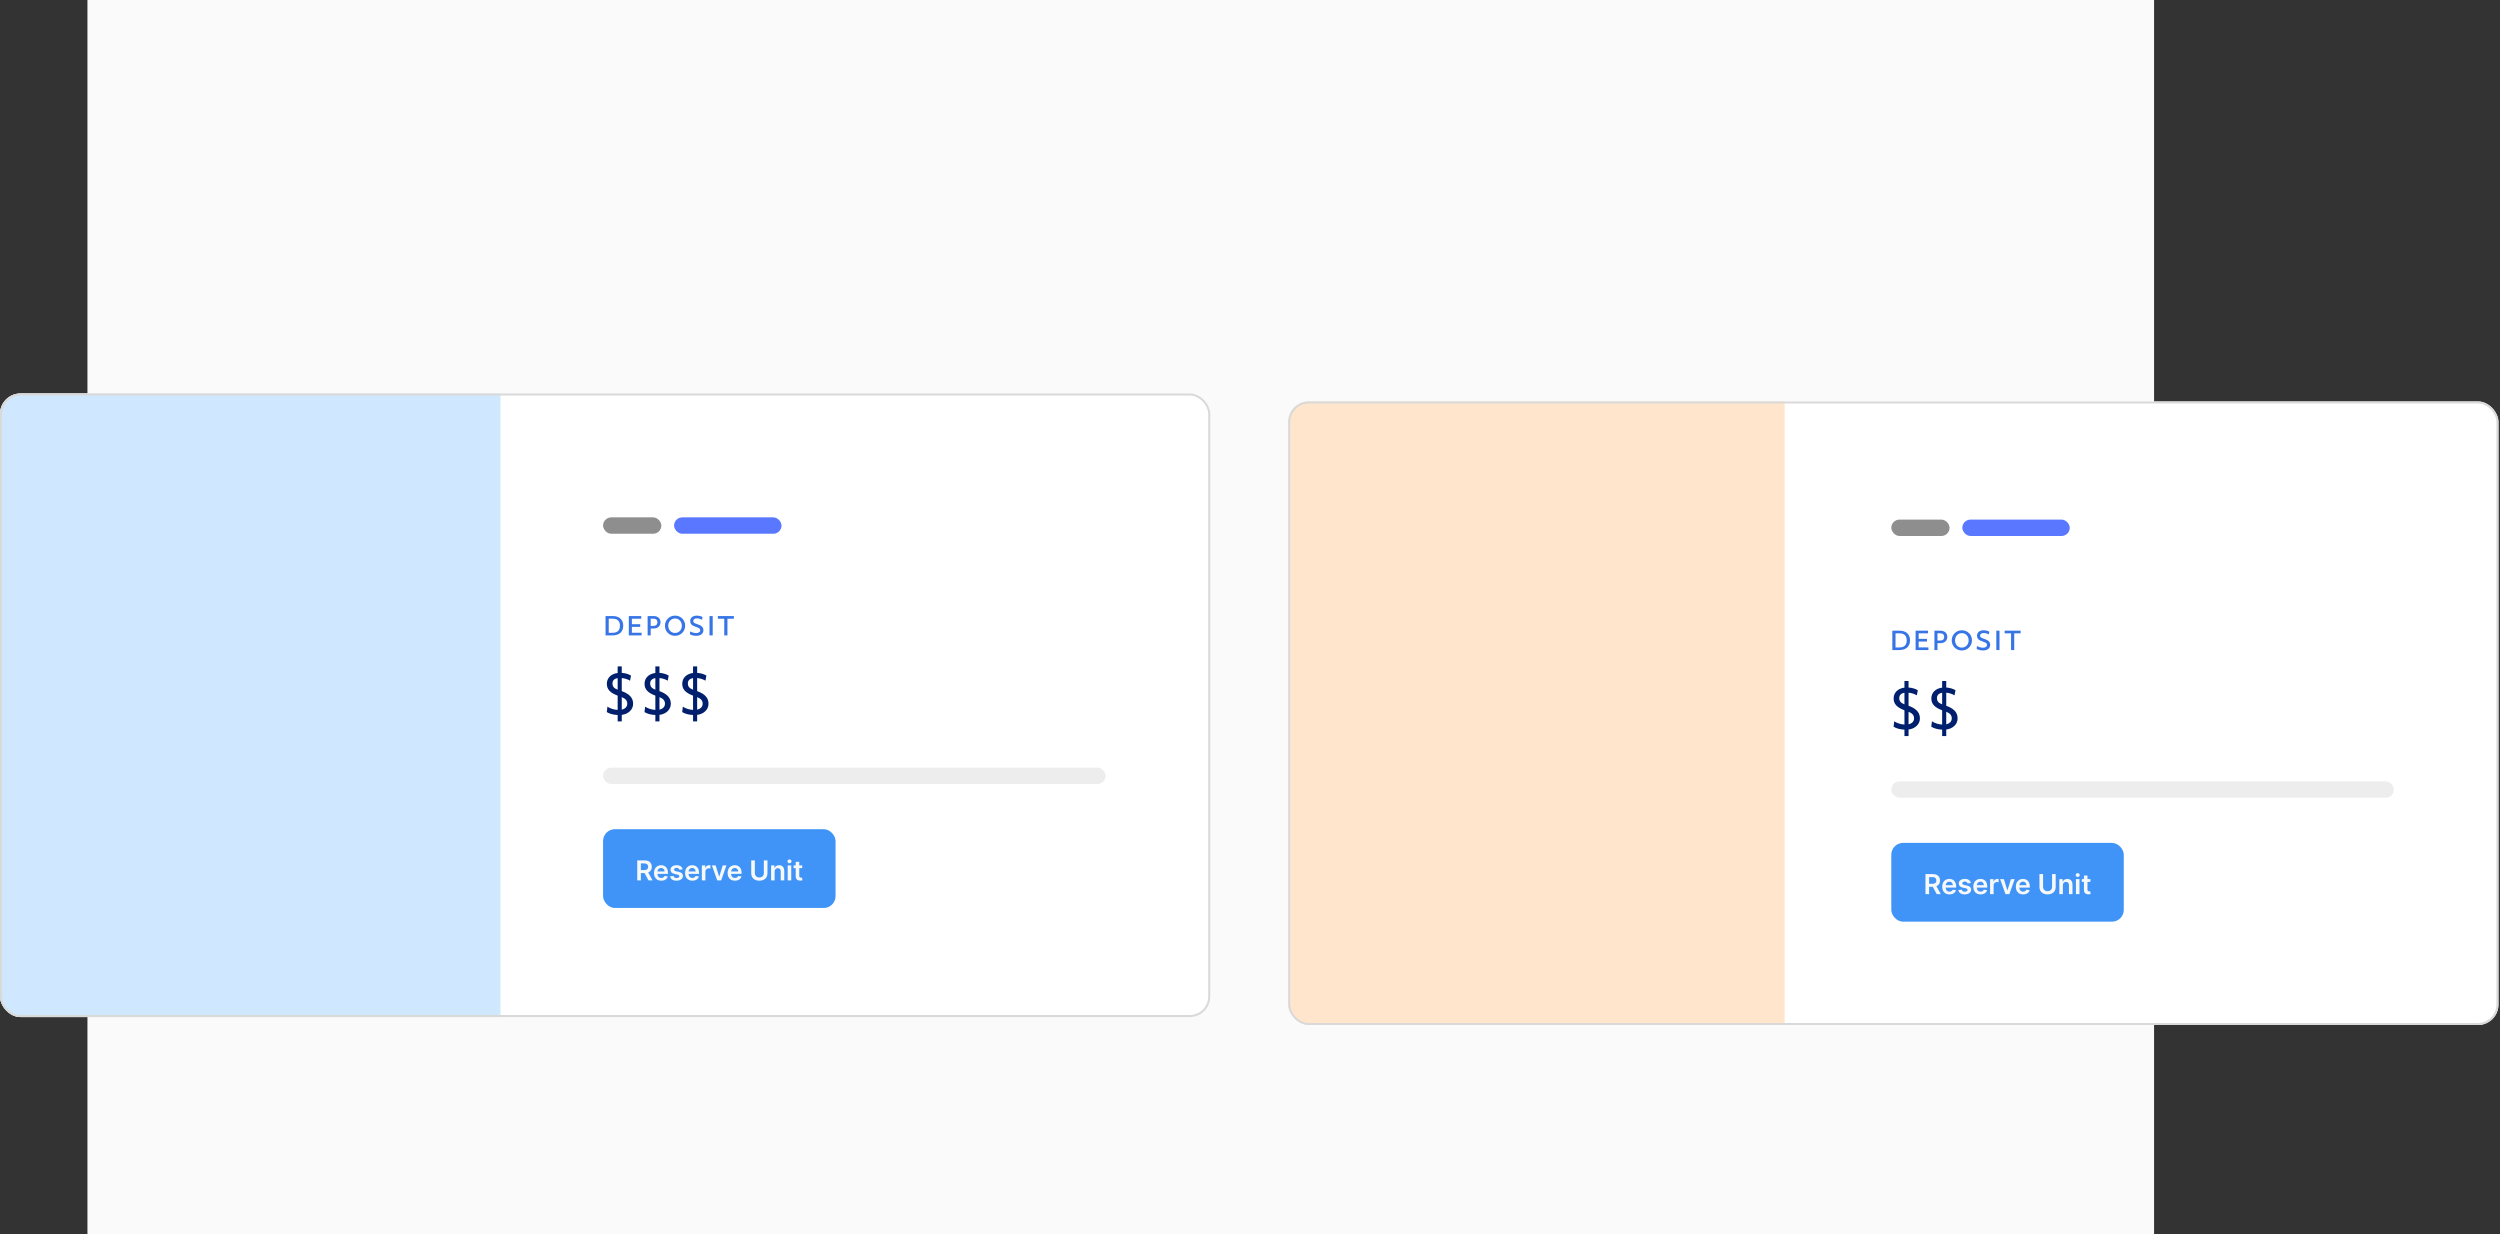 <svg width="634" height="313" viewBox="0 0 634 313" fill="none" xmlns="http://www.w3.org/2000/svg">
<rect x="0" y="0" width="634" height="313" fill="#333333" stroke="none"/>
<rect x="22.178" width="524.093" height="313" fill="#FAFAFA"/>
<g clip-path="url(#clip0_1967_46009)">
<rect x="326.691" y="101.805" width="306.922" height="158.143" rx="5.202" fill="white"/>
<rect x="479.633" y="198.152" width="127.45" height="4.156" rx="2.078" fill="#EDEDED"/>
<rect x="479.633" y="131.768" width="14.777" height="4.156" rx="2.078" fill="#8E8E8E"/>
<rect x="497.646" y="131.768" width="27.245" height="4.156" rx="2.078" fill="#5A78FF"/>
<path d="M479.897 164.855H481.642C483.381 164.855 484.383 163.95 484.383 162.392C484.383 160.84 483.355 159.941 481.739 159.941H479.897V164.855ZM480.705 160.607H481.649C482.909 160.607 483.543 161.202 483.543 162.398C483.543 163.594 482.909 164.189 481.642 164.189H480.705V160.607ZM485.798 164.855H489.043V164.176H486.573V162.689H488.687V162.01H486.573V160.62H488.946V159.941H485.798V164.855ZM490.568 164.855H491.344V163.103H492.088C493.154 163.103 493.84 162.443 493.84 161.512C493.84 160.549 493.116 159.941 492.094 159.941H490.568V164.855ZM491.344 160.601H491.971C492.669 160.601 493.044 160.924 493.044 161.525C493.044 162.127 492.676 162.443 491.971 162.443H491.344V160.601ZM497.52 164.234C496.499 164.234 495.8 163.42 495.8 162.398C495.8 161.312 496.563 160.562 497.52 160.562C498.529 160.549 499.266 161.39 499.246 162.398C499.246 163.497 498.47 164.234 497.52 164.234ZM497.52 164.958C498.994 164.978 500.119 163.749 500.087 162.398C500.106 160.911 498.91 159.812 497.52 159.838C496.046 159.819 494.928 161.053 494.96 162.398C494.941 163.885 496.143 164.99 497.52 164.958ZM502.895 164.958C504.027 164.958 504.712 164.383 504.712 163.542C504.712 162.812 504.311 162.366 503.102 161.978C502.378 161.752 502.152 161.596 502.152 161.189C502.152 160.769 502.482 160.536 503.083 160.536C503.496 160.536 503.988 160.678 504.369 160.892L504.492 160.187C504.104 159.974 503.561 159.838 503.063 159.838C502.016 159.838 501.37 160.394 501.37 161.189C501.37 161.571 501.479 161.881 501.706 162.107C501.932 162.333 502.307 162.534 502.844 162.702C503.251 162.831 503.529 162.954 503.678 163.077C503.826 163.193 503.904 163.348 503.904 163.542C503.904 164.001 503.529 164.26 502.863 164.26C502.378 164.26 501.79 164.092 501.37 163.833L501.279 164.557C501.46 164.674 501.699 164.771 502.003 164.848C502.307 164.919 502.604 164.958 502.895 164.958ZM506.264 164.855H507.072V159.941H506.264V164.855ZM510.002 164.855H510.81V160.62H512.433V159.941H508.38V160.62H510.002V164.855Z" fill="#3775E6"/>
<path d="M484.007 186.67V185.007C484.866 184.896 485.559 184.578 486.085 184.065C486.626 183.539 486.889 182.915 486.889 182.181C486.889 180.699 485.988 179.701 484.007 178.981V175.67C484.769 175.739 485.476 175.961 486.113 176.335L486.349 175.033C485.711 174.659 484.935 174.423 484.007 174.354V172.705H482.968V174.382C481.306 174.59 480.225 175.656 480.225 177.111C480.225 178.51 481.029 179.397 482.968 180.131V183.746C481.999 183.691 481.14 183.414 480.378 182.929L480.212 184.301C480.946 184.744 481.874 184.993 482.968 185.035V186.67H484.007ZM484.007 180.505C484.991 180.893 485.407 181.405 485.407 182.195C485.407 182.915 484.88 183.497 484.007 183.677V180.505ZM482.968 178.621C482.04 178.274 481.652 177.817 481.652 177.042C481.652 176.293 482.096 175.836 482.968 175.684V178.621ZM493.568 186.67V185.007C494.427 184.896 495.119 184.578 495.646 184.065C496.186 183.539 496.449 182.915 496.449 182.181C496.449 180.699 495.549 179.701 493.568 178.981V175.67C494.33 175.739 495.036 175.961 495.673 176.335L495.909 175.033C495.272 174.659 494.496 174.423 493.568 174.354V172.705H492.529V174.382C490.866 174.59 489.786 175.656 489.786 177.111C489.786 178.51 490.589 179.397 492.529 180.131V183.746C491.559 183.691 490.7 183.414 489.938 182.929L489.772 184.301C490.506 184.744 491.434 184.993 492.529 185.035V186.67H493.568ZM493.568 180.505C494.551 180.893 494.967 181.405 494.967 182.195C494.967 182.915 494.44 183.497 493.568 183.677V180.505ZM492.529 178.621C491.601 178.274 491.213 177.817 491.213 177.042C491.213 176.293 491.656 175.836 492.529 175.684V178.621Z" fill="#001F6D"/>
<rect x="479.633" y="213.758" width="58.958" height="19.979" rx="2.992" fill="#4094F7"/>
<g clip-path="url(#clip1_1967_46009)">
<path d="M488.298 226.748V221.67H490.202C490.592 221.67 490.92 221.738 491.184 221.873C491.45 222.009 491.651 222.199 491.787 222.444C491.924 222.687 491.992 222.97 491.992 223.294C491.992 223.62 491.923 223.902 491.784 224.142C491.647 224.38 491.444 224.564 491.177 224.695C490.909 224.824 490.58 224.888 490.19 224.888H488.834V224.125H490.066C490.294 224.125 490.481 224.093 490.626 224.03C490.772 223.966 490.879 223.873 490.949 223.75C491.02 223.626 491.055 223.474 491.055 223.294C491.055 223.114 491.02 222.96 490.949 222.833C490.877 222.704 490.769 222.606 490.624 222.54C490.478 222.473 490.291 222.439 490.061 222.439H489.218V226.748H488.298ZM490.921 224.447L492.178 226.748H491.152L489.917 224.447H490.921ZM494.389 226.822C494.007 226.822 493.677 226.743 493.4 226.584C493.123 226.424 492.911 226.197 492.762 225.905C492.614 225.61 492.539 225.264 492.539 224.866C492.539 224.474 492.614 224.13 492.762 223.835C492.913 223.537 493.123 223.306 493.392 223.14C493.661 222.973 493.978 222.89 494.342 222.89C494.576 222.89 494.798 222.928 495.006 223.004C495.216 223.078 495.401 223.194 495.561 223.351C495.723 223.508 495.851 223.708 495.943 223.951C496.036 224.192 496.082 224.48 496.082 224.814V225.089H492.961V224.484H495.222C495.22 224.312 495.183 224.159 495.11 224.025C495.037 223.89 494.936 223.783 494.805 223.706C494.676 223.628 494.526 223.589 494.354 223.589C494.171 223.589 494.009 223.634 493.871 223.723C493.732 223.811 493.623 223.926 493.546 224.07C493.47 224.212 493.431 224.368 493.429 224.539V225.067C493.429 225.288 493.47 225.478 493.551 225.637C493.632 225.794 493.745 225.915 493.89 225.999C494.036 226.081 494.206 226.123 494.401 226.123C494.532 226.123 494.65 226.105 494.756 226.068C494.861 226.03 494.953 225.975 495.031 225.902C495.108 225.829 495.167 225.739 495.207 225.632L496.045 225.726C495.992 225.948 495.891 226.141 495.742 226.306C495.595 226.47 495.407 226.597 495.177 226.688C494.947 226.777 494.685 226.822 494.389 226.822ZM499.809 223.946L498.991 224.035C498.968 223.953 498.927 223.875 498.869 223.802C498.813 223.73 498.737 223.671 498.641 223.626C498.546 223.582 498.428 223.559 498.289 223.559C498.103 223.559 497.946 223.6 497.818 223.681C497.693 223.762 497.631 223.867 497.632 223.996C497.631 224.106 497.671 224.196 497.754 224.266C497.838 224.335 497.977 224.392 498.17 224.437L498.82 224.576C499.18 224.653 499.448 224.777 499.623 224.945C499.8 225.114 499.889 225.334 499.891 225.607C499.889 225.847 499.819 226.058 499.68 226.242C499.543 226.424 499.352 226.566 499.107 226.668C498.863 226.771 498.582 226.822 498.265 226.822C497.798 226.822 497.423 226.724 497.139 226.529C496.855 226.333 496.685 226.059 496.631 225.709L497.506 225.624C497.546 225.796 497.63 225.926 497.759 226.014C497.888 226.101 498.055 226.145 498.262 226.145C498.475 226.145 498.646 226.101 498.775 226.014C498.906 225.926 498.971 225.818 498.971 225.689C498.971 225.58 498.929 225.49 498.845 225.419C498.762 225.348 498.633 225.293 498.458 225.255L497.808 225.119C497.443 225.043 497.173 224.915 496.998 224.734C496.822 224.553 496.736 224.323 496.737 224.045C496.736 223.811 496.799 223.607 496.928 223.435C497.059 223.262 497.24 223.128 497.471 223.034C497.704 222.938 497.973 222.89 498.277 222.89C498.723 222.89 499.074 222.985 499.331 223.175C499.588 223.365 499.748 223.622 499.809 223.946ZM502.275 226.822C501.893 226.822 501.563 226.743 501.286 226.584C501.01 226.424 500.797 226.197 500.649 225.905C500.5 225.61 500.425 225.264 500.425 224.866C500.425 224.474 500.5 224.13 500.649 223.835C500.799 223.537 501.009 223.306 501.278 223.14C501.548 222.973 501.864 222.89 502.228 222.89C502.463 222.89 502.684 222.928 502.892 223.004C503.102 223.078 503.287 223.194 503.448 223.351C503.61 223.508 503.737 223.708 503.829 223.951C503.922 224.192 503.968 224.48 503.968 224.814V225.089H500.847V224.484H503.108C503.106 224.312 503.069 224.159 502.996 224.025C502.924 223.89 502.822 223.783 502.691 223.706C502.563 223.628 502.412 223.589 502.24 223.589C502.057 223.589 501.896 223.634 501.757 223.723C501.618 223.811 501.51 223.926 501.432 224.07C501.356 224.212 501.317 224.368 501.315 224.539V225.067C501.315 225.288 501.356 225.478 501.437 225.637C501.518 225.794 501.631 225.915 501.777 225.999C501.922 226.081 502.092 226.123 502.287 226.123C502.418 226.123 502.536 226.105 502.642 226.068C502.748 226.03 502.839 225.975 502.917 225.902C502.995 225.829 503.053 225.739 503.093 225.632L503.931 225.726C503.878 225.948 503.777 226.141 503.629 226.306C503.481 226.47 503.293 226.597 503.063 226.688C502.834 226.777 502.571 226.822 502.275 226.822ZM504.686 226.748V222.94H505.556V223.574H505.595C505.665 223.354 505.784 223.185 505.952 223.066C506.123 222.945 506.317 222.885 506.535 222.885C506.585 222.885 506.64 222.887 506.701 222.892C506.764 222.896 506.816 222.901 506.857 222.91V223.735C506.819 223.722 506.759 223.711 506.676 223.701C506.595 223.689 506.517 223.683 506.441 223.683C506.277 223.683 506.13 223.719 506 223.79C505.871 223.859 505.769 223.956 505.695 224.08C505.62 224.204 505.583 224.347 505.583 224.509V226.748H504.686ZM510.929 222.94L509.573 226.748H508.581L507.225 222.94H508.182L509.057 225.768H509.097L509.975 222.94H510.929ZM513.065 226.822C512.683 226.822 512.353 226.743 512.075 226.584C511.799 226.424 511.587 226.197 511.438 225.905C511.289 225.61 511.215 225.264 511.215 224.866C511.215 224.474 511.289 224.13 511.438 223.835C511.589 223.537 511.798 223.306 512.068 223.14C512.337 222.973 512.654 222.89 513.017 222.89C513.252 222.89 513.474 222.928 513.682 223.004C513.892 223.078 514.077 223.194 514.237 223.351C514.399 223.508 514.526 223.708 514.619 223.951C514.712 224.192 514.758 224.48 514.758 224.814V225.089H511.637V224.484H513.898C513.896 224.312 513.859 224.159 513.786 224.025C513.713 223.89 513.612 223.783 513.481 223.706C513.352 223.628 513.202 223.589 513.03 223.589C512.846 223.589 512.685 223.634 512.546 223.723C512.408 223.811 512.299 223.926 512.222 224.07C512.146 224.212 512.107 224.368 512.105 224.539V225.067C512.105 225.288 512.146 225.478 512.227 225.637C512.308 225.794 512.421 225.915 512.566 225.999C512.712 226.081 512.882 226.123 513.077 226.123C513.208 226.123 513.326 226.105 513.431 226.068C513.537 226.03 513.629 225.975 513.707 225.902C513.784 225.829 513.843 225.739 513.883 225.632L514.721 225.726C514.668 225.948 514.567 226.141 514.418 226.306C514.271 226.47 514.083 226.597 513.853 226.688C513.623 226.777 513.36 226.822 513.065 226.822ZM520.405 221.67H521.325V224.987C521.325 225.351 521.239 225.671 521.067 225.947C520.897 226.223 520.657 226.438 520.348 226.594C520.039 226.748 519.678 226.824 519.265 226.824C518.85 226.824 518.488 226.748 518.179 226.594C517.87 226.438 517.63 226.223 517.46 225.947C517.29 225.671 517.205 225.351 517.205 224.987V221.67H518.124V224.91C518.124 225.122 518.171 225.31 518.263 225.476C518.358 225.641 518.49 225.771 518.66 225.865C518.83 225.958 519.032 226.004 519.265 226.004C519.498 226.004 519.7 225.958 519.87 225.865C520.042 225.771 520.174 225.641 520.266 225.476C520.359 225.31 520.405 225.122 520.405 224.91V221.67ZM523.141 224.516V226.748H522.243V222.94H523.101V223.587H523.146C523.233 223.373 523.373 223.204 523.565 223.078C523.758 222.953 523.997 222.89 524.281 222.89C524.544 222.89 524.773 222.946 524.968 223.059C525.165 223.171 525.317 223.334 525.424 223.547C525.533 223.76 525.587 224.019 525.585 224.323V226.748H524.688V224.462C524.688 224.207 524.622 224.008 524.489 223.864C524.359 223.72 524.178 223.649 523.946 223.649C523.789 223.649 523.65 223.683 523.528 223.753C523.407 223.82 523.312 223.919 523.242 224.048C523.175 224.177 523.141 224.333 523.141 224.516ZM526.456 226.748V222.94H527.353V226.748H526.456ZM526.907 222.399C526.765 222.399 526.642 222.352 526.54 222.258C526.438 222.162 526.386 222.047 526.386 221.913C526.386 221.778 526.438 221.663 526.54 221.569C526.642 221.473 526.765 221.425 526.907 221.425C527.051 221.425 527.173 221.473 527.274 221.569C527.376 221.663 527.428 221.778 527.428 221.913C527.428 222.047 527.376 222.162 527.274 222.258C527.173 222.352 527.051 222.399 526.907 222.399ZM530.136 222.94V223.634H527.947V222.94H530.136ZM528.487 222.027H529.385V225.602C529.385 225.723 529.403 225.815 529.439 225.88C529.477 225.943 529.527 225.986 529.588 226.009C529.649 226.032 529.717 226.043 529.791 226.043C529.847 226.043 529.899 226.039 529.945 226.031C529.993 226.023 530.029 226.015 530.054 226.009L530.205 226.71C530.157 226.727 530.089 226.745 529.999 226.765C529.912 226.785 529.804 226.796 529.677 226.8C529.452 226.806 529.25 226.772 529.07 226.698C528.889 226.622 528.747 226.505 528.641 226.346C528.537 226.187 528.485 225.989 528.487 225.751V222.027Z" fill="#F6F8F9"/>
</g>
<rect x="309.006" y="88.279" width="143.577" height="185.194" fill="#FFE5CC"/>
</g>
<rect x="326.952" y="102.065" width="306.402" height="157.623" rx="4.942" stroke="#D9D9D9" stroke-width="0.52"/>
<g clip-path="url(#clip2_1967_46009)">
<rect y="99.785" width="306.922" height="158.143" rx="5.202" fill="white"/>
<rect x="152.939" y="194.676" width="127.45" height="4.156" rx="2.078" fill="#EDEDED"/>
<rect x="152.939" y="131.203" width="14.777" height="4.156" rx="2.078" fill="#8E8E8E"/>
<rect x="170.947" y="131.203" width="27.245" height="4.156" rx="2.078" fill="#5A78FF"/>
<path d="M153.567 161.14H155.312C157.051 161.14 158.053 160.235 158.053 158.677C158.053 157.125 157.025 156.227 155.409 156.227H153.567V161.14ZM154.375 156.892H155.319C156.579 156.892 157.213 157.487 157.213 158.683C157.213 159.879 156.579 160.474 155.312 160.474H154.375V156.892ZM159.467 161.14H162.713V160.461H160.243V158.974H162.357V158.295H160.243V156.905H162.616V156.227H159.467V161.14ZM164.238 161.14H165.014V159.388H165.758C166.824 159.388 167.51 158.729 167.51 157.798C167.51 156.834 166.785 156.227 165.764 156.227H164.238V161.14ZM165.014 156.886H165.641C166.339 156.886 166.714 157.209 166.714 157.811C166.714 158.412 166.346 158.729 165.641 158.729H165.014V156.886ZM171.19 160.519C170.168 160.519 169.47 159.705 169.47 158.683C169.47 157.597 170.233 156.847 171.19 156.847C172.198 156.834 172.935 157.675 172.916 158.683C172.916 159.782 172.14 160.519 171.19 160.519ZM171.19 161.243C172.664 161.263 173.789 160.034 173.756 158.683C173.776 157.196 172.58 156.097 171.19 156.123C169.716 156.104 168.598 157.339 168.63 158.683C168.61 160.17 169.813 161.276 171.19 161.243ZM176.565 161.243C177.697 161.243 178.382 160.668 178.382 159.828C178.382 159.097 177.981 158.651 176.772 158.263C176.048 158.037 175.822 157.882 175.822 157.474C175.822 157.054 176.151 156.821 176.753 156.821C177.166 156.821 177.658 156.964 178.039 157.177L178.162 156.472C177.774 156.259 177.231 156.123 176.733 156.123C175.686 156.123 175.039 156.679 175.039 157.474C175.039 157.856 175.149 158.166 175.376 158.392C175.602 158.619 175.977 158.819 176.513 158.987C176.921 159.116 177.199 159.239 177.347 159.362C177.496 159.478 177.574 159.634 177.574 159.828C177.574 160.287 177.199 160.545 176.533 160.545C176.048 160.545 175.46 160.377 175.039 160.118L174.949 160.843C175.13 160.959 175.369 161.056 175.673 161.133C175.977 161.205 176.274 161.243 176.565 161.243ZM179.933 161.14H180.742V156.227H179.933V161.14ZM183.672 161.14H184.48V156.905H186.103V156.227H182.05V156.905H183.672V161.14Z" fill="#3775E6"/>
<path d="M157.677 182.955V181.292C158.536 181.181 159.229 180.863 159.755 180.35C160.296 179.824 160.559 179.2 160.559 178.466C160.559 176.984 159.658 175.986 157.677 175.266V171.955C158.439 172.024 159.146 172.246 159.783 172.62L160.018 171.318C159.381 170.944 158.605 170.708 157.677 170.639V168.991H156.638V170.667C154.976 170.875 153.895 171.941 153.895 173.396C153.895 174.795 154.699 175.682 156.638 176.416V180.032C155.669 179.976 154.81 179.699 154.048 179.214L153.881 180.586C154.616 181.029 155.544 181.278 156.638 181.32V182.955H157.677ZM157.677 176.79C158.661 177.178 159.076 177.69 159.076 178.48C159.076 179.2 158.55 179.782 157.677 179.962V176.79ZM156.638 174.906C155.71 174.56 155.322 174.102 155.322 173.327C155.322 172.579 155.766 172.121 156.638 171.969V174.906ZM167.238 182.955V181.292C168.096 181.181 168.789 180.863 169.316 180.35C169.856 179.824 170.119 179.2 170.119 178.466C170.119 176.984 169.219 175.986 167.238 175.266V171.955C168 172.024 168.706 172.246 169.343 172.62L169.579 171.318C168.942 170.944 168.166 170.708 167.238 170.639V168.991H166.199V170.667C164.536 170.875 163.456 171.941 163.456 173.396C163.456 174.795 164.259 175.682 166.199 176.416V180.032C165.229 179.976 164.37 179.699 163.608 179.214L163.442 180.586C164.176 181.029 165.104 181.278 166.199 181.32V182.955H167.238ZM167.238 176.79C168.221 177.178 168.637 177.69 168.637 178.48C168.637 179.2 168.11 179.782 167.238 179.962V176.79ZM166.199 174.906C165.27 174.56 164.883 174.102 164.883 173.327C164.883 172.579 165.326 172.121 166.199 171.969V174.906ZM176.798 182.955V181.292C177.657 181.181 178.349 180.863 178.876 180.35C179.416 179.824 179.679 179.2 179.679 178.466C179.679 176.984 178.779 175.986 176.798 175.266V171.955C177.56 172.024 178.266 172.246 178.904 172.62L179.139 171.318C178.502 170.944 177.726 170.708 176.798 170.639V168.991H175.759V170.667C174.097 170.875 173.016 171.941 173.016 173.396C173.016 174.795 173.819 175.682 175.759 176.416V180.032C174.789 179.976 173.93 179.699 173.168 179.214L173.002 180.586C173.736 181.029 174.665 181.278 175.759 181.32V182.955H176.798ZM176.798 176.79C177.782 177.178 178.197 177.69 178.197 178.48C178.197 179.2 177.671 179.782 176.798 179.962V176.79ZM175.759 174.906C174.831 174.56 174.443 174.102 174.443 173.327C174.443 172.579 174.886 172.121 175.759 171.969V174.906Z" fill="#001F6D"/>
<rect x="152.939" y="210.282" width="58.958" height="19.979" rx="2.992" fill="#4094F7"/>
<g clip-path="url(#clip3_1967_46009)">
<path d="M161.605 223.271V218.194H163.509C163.899 218.194 164.226 218.262 164.491 218.397C164.757 218.533 164.958 218.723 165.093 218.968C165.23 219.211 165.299 219.494 165.299 219.818C165.299 220.144 165.23 220.426 165.091 220.666C164.954 220.904 164.751 221.088 164.483 221.219C164.216 221.348 163.887 221.412 163.497 221.412H162.14V220.648H163.373C163.601 220.648 163.787 220.617 163.933 220.554C164.078 220.49 164.186 220.396 164.255 220.274C164.326 220.15 164.362 219.998 164.362 219.818C164.362 219.638 164.326 219.484 164.255 219.357C164.184 219.228 164.076 219.13 163.93 219.064C163.785 218.997 163.597 218.963 163.368 218.963H162.525V223.271H161.605ZM164.228 220.971L165.485 223.271H164.458L163.224 220.971H164.228ZM167.695 223.346C167.314 223.346 166.984 223.267 166.706 223.108C166.43 222.948 166.218 222.721 166.069 222.429C165.92 222.134 165.846 221.788 165.846 221.39C165.846 220.998 165.92 220.654 166.069 220.358C166.219 220.061 166.429 219.83 166.699 219.664C166.968 219.497 167.285 219.414 167.648 219.414C167.883 219.414 168.104 219.452 168.313 219.528C168.523 219.602 168.708 219.718 168.868 219.875C169.03 220.032 169.157 220.232 169.25 220.475C169.342 220.716 169.389 221.004 169.389 221.338V221.613H166.267V221.008H168.528C168.527 220.836 168.49 220.683 168.417 220.549C168.344 220.414 168.242 220.307 168.112 220.23C167.983 220.152 167.833 220.113 167.661 220.113C167.477 220.113 167.316 220.158 167.177 220.247C167.038 220.334 166.93 220.45 166.852 220.594C166.776 220.736 166.738 220.892 166.736 221.063V221.591C166.736 221.812 166.776 222.002 166.857 222.161C166.938 222.318 167.052 222.438 167.197 222.523C167.342 222.605 167.513 222.647 167.708 222.647C167.838 222.647 167.956 222.629 168.062 222.592C168.168 222.554 168.26 222.499 168.337 222.426C168.415 222.353 168.474 222.263 168.513 222.156L169.351 222.25C169.299 222.472 169.198 222.665 169.049 222.83C168.902 222.994 168.713 223.121 168.484 223.212C168.254 223.301 167.991 223.346 167.695 223.346ZM173.116 220.47L172.298 220.559C172.274 220.477 172.234 220.399 172.176 220.326C172.12 220.253 172.044 220.195 171.948 220.15C171.852 220.106 171.735 220.083 171.596 220.083C171.409 220.083 171.252 220.124 171.125 220.205C170.999 220.286 170.937 220.391 170.939 220.52C170.937 220.63 170.978 220.72 171.06 220.79C171.145 220.859 171.284 220.916 171.477 220.961L172.127 221.1C172.487 221.177 172.755 221.301 172.93 221.469C173.107 221.638 173.196 221.858 173.198 222.131C173.196 222.371 173.126 222.582 172.987 222.766C172.85 222.948 172.659 223.09 172.414 223.192C172.17 223.295 171.889 223.346 171.571 223.346C171.105 223.346 170.73 223.248 170.446 223.053C170.161 222.857 169.992 222.583 169.937 222.233L170.813 222.148C170.852 222.32 170.937 222.45 171.065 222.538C171.194 222.625 171.362 222.669 171.569 222.669C171.782 222.669 171.953 222.625 172.082 222.538C172.212 222.45 172.278 222.342 172.278 222.213C172.278 222.104 172.236 222.014 172.151 221.943C172.069 221.872 171.94 221.817 171.765 221.779L171.115 221.643C170.75 221.567 170.48 221.439 170.304 221.258C170.129 221.077 170.042 220.847 170.044 220.569C170.042 220.334 170.106 220.131 170.235 219.959C170.365 219.786 170.546 219.652 170.778 219.558C171.011 219.462 171.279 219.414 171.584 219.414C172.03 219.414 172.381 219.509 172.637 219.699C172.895 219.889 173.055 220.146 173.116 220.47ZM175.582 223.346C175.2 223.346 174.87 223.267 174.592 223.108C174.316 222.948 174.104 222.721 173.955 222.429C173.806 222.134 173.732 221.788 173.732 221.39C173.732 220.998 173.806 220.654 173.955 220.358C174.106 220.061 174.316 219.83 174.585 219.664C174.854 219.497 175.171 219.414 175.534 219.414C175.769 219.414 175.991 219.452 176.199 219.528C176.409 219.602 176.594 219.718 176.754 219.875C176.916 220.032 177.043 220.232 177.136 220.475C177.229 220.716 177.275 221.004 177.275 221.338V221.613H174.154V221.008H176.415C176.413 220.836 176.376 220.683 176.303 220.549C176.23 220.414 176.129 220.307 175.998 220.23C175.869 220.152 175.719 220.113 175.547 220.113C175.363 220.113 175.202 220.158 175.063 220.247C174.925 220.334 174.816 220.45 174.739 220.594C174.663 220.736 174.624 220.892 174.622 221.063V221.591C174.622 221.812 174.663 222.002 174.744 222.161C174.825 222.318 174.938 222.438 175.083 222.523C175.229 222.605 175.399 222.647 175.594 222.647C175.725 222.647 175.843 222.629 175.948 222.592C176.054 222.554 176.146 222.499 176.224 222.426C176.301 222.353 176.36 222.263 176.4 222.156L177.238 222.25C177.185 222.472 177.084 222.665 176.935 222.83C176.788 222.994 176.6 223.121 176.37 223.212C176.14 223.301 175.877 223.346 175.582 223.346ZM177.992 223.271V219.463H178.862V220.098H178.902C178.971 219.878 179.091 219.709 179.259 219.59C179.429 219.469 179.624 219.409 179.842 219.409C179.891 219.409 179.947 219.411 180.008 219.416C180.071 219.42 180.123 219.425 180.164 219.434V220.259C180.126 220.246 180.066 220.234 179.983 220.225C179.902 220.213 179.824 220.207 179.747 220.207C179.584 220.207 179.437 220.243 179.306 220.314C179.177 220.383 179.076 220.48 179.001 220.604C178.927 220.728 178.89 220.871 178.89 221.033V223.271H177.992ZM184.236 219.463L182.88 223.271H181.888L180.532 219.463H181.489L182.364 222.292H182.404L183.281 219.463H184.236ZM186.371 223.346C185.989 223.346 185.66 223.267 185.382 223.108C185.106 222.948 184.894 222.721 184.745 222.429C184.596 222.134 184.522 221.788 184.522 221.39C184.522 220.998 184.596 220.654 184.745 220.358C184.895 220.061 185.105 219.83 185.375 219.664C185.644 219.497 185.96 219.414 186.324 219.414C186.559 219.414 186.78 219.452 186.988 219.528C187.198 219.602 187.384 219.718 187.544 219.875C187.706 220.032 187.833 220.232 187.926 220.475C188.018 220.716 188.064 221.004 188.064 221.338V221.613H184.943V221.008H187.204C187.203 220.836 187.165 220.683 187.093 220.549C187.02 220.414 186.918 220.307 186.788 220.23C186.659 220.152 186.508 220.113 186.336 220.113C186.153 220.113 185.992 220.158 185.853 220.247C185.714 220.334 185.606 220.45 185.528 220.594C185.452 220.736 185.413 220.892 185.412 221.063V221.591C185.412 221.812 185.452 222.002 185.533 222.161C185.614 222.318 185.727 222.438 185.873 222.523C186.018 222.605 186.189 222.647 186.384 222.647C186.514 222.647 186.632 222.629 186.738 222.592C186.844 222.554 186.936 222.499 187.013 222.426C187.091 222.353 187.15 222.263 187.189 222.156L188.027 222.25C187.974 222.472 187.874 222.665 187.725 222.83C187.578 222.994 187.389 223.121 187.16 223.212C186.93 223.301 186.667 223.346 186.371 223.346ZM193.712 218.194H194.632V221.511C194.632 221.875 194.546 222.195 194.374 222.471C194.204 222.747 193.964 222.962 193.655 223.118C193.346 223.271 192.985 223.348 192.572 223.348C192.157 223.348 191.795 223.271 191.486 223.118C191.177 222.962 190.937 222.747 190.767 222.471C190.596 222.195 190.511 221.875 190.511 221.511V218.194H191.431V221.434C191.431 221.646 191.477 221.834 191.57 222C191.664 222.165 191.796 222.295 191.967 222.389C192.137 222.481 192.338 222.528 192.572 222.528C192.805 222.528 193.006 222.481 193.176 222.389C193.348 222.295 193.481 222.165 193.573 222C193.666 221.834 193.712 221.646 193.712 221.434V218.194ZM196.447 221.04V223.271H195.55V219.463H196.408V220.111H196.452C196.54 219.897 196.68 219.728 196.871 219.602C197.065 219.477 197.304 219.414 197.588 219.414C197.851 219.414 198.08 219.47 198.275 219.582C198.471 219.695 198.623 219.858 198.731 220.071C198.84 220.284 198.894 220.543 198.892 220.847V223.271H197.994V220.986C197.994 220.731 197.928 220.532 197.796 220.388C197.666 220.244 197.485 220.172 197.253 220.172C197.096 220.172 196.956 220.207 196.834 220.277C196.713 220.344 196.618 220.443 196.549 220.572C196.481 220.701 196.447 220.857 196.447 221.04ZM199.762 223.271V219.463H200.66V223.271H199.762ZM200.214 218.923C200.071 218.923 199.949 218.876 199.847 218.782C199.744 218.686 199.693 218.571 199.693 218.437C199.693 218.302 199.744 218.187 199.847 218.092C199.949 217.997 200.071 217.949 200.214 217.949C200.357 217.949 200.48 217.997 200.58 218.092C200.683 218.187 200.734 218.302 200.734 218.437C200.734 218.571 200.683 218.686 200.58 218.782C200.48 218.876 200.357 218.923 200.214 218.923ZM203.442 219.463V220.158H201.253V219.463H203.442ZM201.794 218.551H202.691V222.126C202.691 222.247 202.709 222.339 202.746 222.404C202.784 222.467 202.833 222.51 202.894 222.533C202.956 222.556 203.023 222.567 203.098 222.567C203.154 222.567 203.205 222.563 203.251 222.555C203.299 222.547 203.336 222.539 203.361 222.533L203.512 223.234C203.464 223.251 203.395 223.269 203.306 223.289C203.218 223.309 203.111 223.32 202.984 223.324C202.759 223.33 202.556 223.296 202.376 223.222C202.196 223.146 202.053 223.029 201.947 222.87C201.843 222.711 201.792 222.513 201.794 222.275V218.551Z" fill="#F6F8F9"/>
</g>
<rect y="99.785" width="126.931" height="173.749" fill="#D0E8FF"/>
</g>
<rect x="0.26" y="100.045" width="306.402" height="157.623" rx="4.942" stroke="#D9D9D9" stroke-width="0.52"/>
<defs>
<clipPath id="clip0_1967_46009">
<rect x="326.691" y="101.805" width="306.922" height="158.143" rx="5.202" fill="white"/>
</clipPath>
<clipPath id="clip1_1967_46009">
<rect width="43" height="12" fill="white" transform="translate(487.611 217.748)"/>
</clipPath>
<clipPath id="clip2_1967_46009">
<rect y="99.785" width="306.922" height="158.143" rx="5.202" fill="white"/>
</clipPath>
<clipPath id="clip3_1967_46009">
<rect width="43" height="12" fill="white" transform="translate(160.918 214.271)"/>
</clipPath>
</defs>
</svg>
